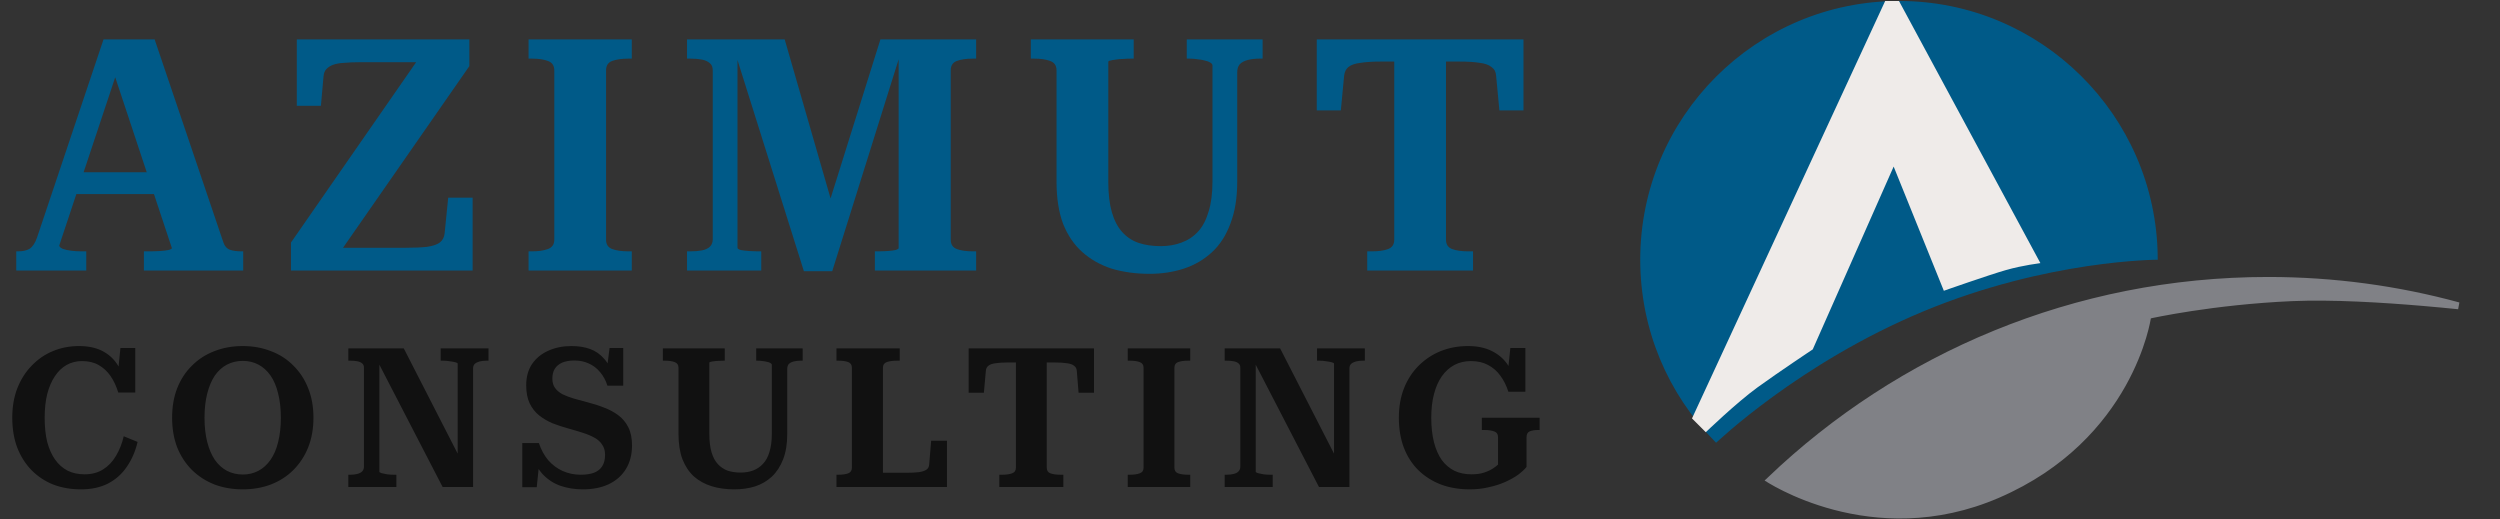 <svg width="231" height="48" viewBox="0 0 231 48" fill="none" xmlns="http://www.w3.org/2000/svg">
<rect x="0" y="0" width="231" height="48" fill="#333333" stroke="none"/>
<path d="M6.406 15.915H14.919L14.949 17.931H6.286L6.406 15.915ZM10.046 5.327L10.858 6.5L5.474 22.684C5.474 22.784 5.574 22.884 5.775 22.985C5.995 23.065 6.256 23.125 6.557 23.165C6.878 23.205 7.198 23.225 7.519 23.225H7.971V25H1.503V23.225H1.653C2.115 23.225 2.476 23.145 2.736 22.985C3.017 22.804 3.248 22.453 3.428 21.932L9.565 3.642H14.288L20.635 22.383C20.755 22.744 20.956 22.974 21.236 23.075C21.517 23.175 21.878 23.225 22.319 23.225H22.47V25H13.295V23.225H13.806C14.127 23.225 14.448 23.215 14.769 23.195C15.09 23.175 15.35 23.145 15.551 23.105C15.772 23.045 15.882 22.985 15.882 22.924L10.046 5.327ZM33.232 5.748C32.69 5.748 32.209 5.768 31.788 5.808C31.387 5.828 31.046 5.888 30.765 5.989C30.505 6.089 30.294 6.229 30.134 6.41C29.993 6.57 29.913 6.791 29.893 7.072L29.652 9.779H27.426V3.642H43.369V6.109L30.525 24.579L29.712 22.894H37.503C38.326 22.894 38.987 22.864 39.489 22.804C40.01 22.724 40.391 22.593 40.632 22.413C40.892 22.212 41.043 21.932 41.083 21.571L41.414 18.262H43.67V25H26.885V22.413L39.368 4.425L40.151 5.748H33.232ZM51.217 22.142V6.5C51.217 6.059 51.016 5.768 50.615 5.628C50.234 5.487 49.753 5.417 49.171 5.417H48.84V3.642H58.376V5.417H58.045C57.464 5.417 56.972 5.487 56.571 5.628C56.19 5.768 56 6.059 56 6.5V22.142C56 22.584 56.19 22.874 56.571 23.015C56.972 23.155 57.464 23.225 58.045 23.225H58.376V25H48.84V23.225H49.171C49.753 23.225 50.234 23.155 50.615 23.015C51.016 22.874 51.217 22.584 51.217 22.142ZM63.481 25V23.225H63.812C64.213 23.225 64.564 23.195 64.865 23.135C65.166 23.075 65.407 22.965 65.587 22.804C65.768 22.624 65.858 22.393 65.858 22.112V6.5C65.858 6.199 65.768 5.979 65.587 5.838C65.407 5.678 65.166 5.568 64.865 5.507C64.564 5.447 64.213 5.417 63.812 5.417H63.481V3.642H72.506L77.349 20.428L76.447 19.285L81.35 3.642H90.194V5.417H89.893C89.291 5.417 88.8 5.487 88.419 5.628C88.038 5.768 87.847 6.059 87.847 6.5V22.142C87.847 22.584 88.038 22.874 88.419 23.015C88.8 23.155 89.291 23.225 89.893 23.225H90.194V25H80.838V23.225H81.109C81.41 23.225 81.711 23.215 82.011 23.195C82.312 23.175 82.553 23.145 82.733 23.105C82.934 23.045 83.034 22.985 83.034 22.924V4.274L83.395 4.334L76.898 25.06H74.281L67.753 4.304H68.144V22.894C68.144 22.974 68.244 23.045 68.445 23.105C68.665 23.145 68.926 23.175 69.227 23.195C69.548 23.215 69.859 23.225 70.159 23.225H70.34V25H63.481ZM102.407 16.818C102.407 17.921 102.517 18.853 102.738 19.616C102.958 20.378 103.279 20.989 103.7 21.45C104.121 21.912 104.623 22.243 105.204 22.443C105.806 22.644 106.488 22.744 107.25 22.744C107.952 22.744 108.593 22.634 109.175 22.413C109.777 22.192 110.288 21.852 110.709 21.39C111.13 20.929 111.451 20.317 111.672 19.555C111.912 18.793 112.033 17.871 112.033 16.788V6.049C112.033 5.949 111.963 5.858 111.822 5.778C111.702 5.698 111.541 5.638 111.341 5.598C111.14 5.538 110.91 5.497 110.649 5.477C110.408 5.437 110.168 5.417 109.927 5.417H109.656V3.642H116.665V5.417H116.364C115.983 5.417 115.632 5.457 115.312 5.538C114.991 5.618 114.74 5.748 114.56 5.929C114.399 6.109 114.319 6.37 114.319 6.711V16.788C114.319 18.292 114.108 19.585 113.687 20.668C113.286 21.751 112.715 22.634 111.973 23.316C111.231 23.997 110.368 24.499 109.386 24.82C108.403 25.14 107.35 25.301 106.227 25.301C104.944 25.301 103.77 25.14 102.708 24.82C101.665 24.479 100.762 23.967 100 23.285C99.238 22.604 98.647 21.731 98.225 20.668C97.824 19.585 97.624 18.292 97.624 16.788V6.5C97.624 6.059 97.423 5.768 97.022 5.628C96.641 5.487 96.16 5.417 95.578 5.417H95.247V3.642H104.753V5.417H104.482C104.262 5.417 104.031 5.427 103.79 5.447C103.55 5.447 103.319 5.467 103.099 5.507C102.898 5.527 102.728 5.558 102.587 5.598C102.467 5.618 102.407 5.658 102.407 5.718V16.818ZM128.828 22.142V5.688H127.594C126.832 5.688 126.201 5.728 125.699 5.808C125.198 5.868 124.827 5.999 124.586 6.199C124.366 6.38 124.235 6.651 124.195 7.011L123.894 10.2H121.668V3.642H140.77V10.2H138.544L138.243 7.011C138.223 6.651 138.083 6.38 137.822 6.199C137.581 5.999 137.22 5.868 136.739 5.808C136.258 5.728 135.626 5.688 134.844 5.688H133.61V22.142C133.61 22.584 133.801 22.874 134.182 23.015C134.563 23.155 135.054 23.225 135.656 23.225H136.107V25H126.331V23.225H126.782C127.384 23.225 127.875 23.155 128.256 23.015C128.637 22.874 128.828 22.584 128.828 22.142Z" fill="#005A88"/>
<path d="M7.573 33.364C7.056 33.364 6.581 33.485 6.148 33.725C5.727 33.966 5.366 34.314 5.065 34.771C4.765 35.216 4.53 35.764 4.362 36.413C4.205 37.05 4.127 37.778 4.127 38.596C4.127 39.438 4.205 40.183 4.362 40.833C4.53 41.47 4.771 42.011 5.083 42.456C5.396 42.901 5.781 43.244 6.238 43.485C6.695 43.713 7.218 43.827 7.807 43.827C8.469 43.827 9.04 43.677 9.521 43.376C10.002 43.076 10.399 42.661 10.712 42.132C11.036 41.59 11.277 40.983 11.433 40.31L12.714 40.833C12.51 41.699 12.179 42.462 11.722 43.124C11.277 43.785 10.7 44.303 9.99 44.675C9.281 45.036 8.445 45.217 7.483 45.217C6.545 45.217 5.685 45.066 4.903 44.766C4.133 44.453 3.466 44.008 2.9 43.431C2.335 42.841 1.896 42.144 1.584 41.338C1.283 40.52 1.133 39.606 1.133 38.596C1.133 37.586 1.289 36.678 1.602 35.872C1.926 35.054 2.371 34.356 2.937 33.779C3.502 33.19 4.151 32.745 4.885 32.444C5.63 32.132 6.43 31.975 7.284 31.975C8.126 31.975 8.836 32.12 9.413 32.408C9.99 32.697 10.453 33.1 10.802 33.617C11.163 34.134 11.433 34.741 11.614 35.439L10.82 35.204L11.127 32.156H12.498V36.269H10.928C10.748 35.679 10.507 35.168 10.207 34.735C9.906 34.302 9.539 33.966 9.106 33.725C8.685 33.485 8.174 33.364 7.573 33.364ZM22.433 45.217C21.483 45.217 20.611 45.066 19.817 44.766C19.023 44.453 18.332 44.008 17.743 43.431C17.153 42.841 16.696 42.144 16.372 41.338C16.059 40.52 15.903 39.606 15.903 38.596C15.903 37.586 16.059 36.678 16.372 35.872C16.696 35.054 17.153 34.356 17.743 33.779C18.332 33.19 19.023 32.745 19.817 32.444C20.611 32.132 21.483 31.975 22.433 31.975C23.371 31.975 24.237 32.132 25.031 32.444C25.837 32.745 26.528 33.19 27.105 33.779C27.695 34.356 28.152 35.054 28.476 35.872C28.801 36.678 28.963 37.586 28.963 38.596C28.963 39.606 28.801 40.52 28.476 41.338C28.152 42.144 27.695 42.841 27.105 43.431C26.528 44.008 25.837 44.453 25.031 44.766C24.237 45.066 23.371 45.217 22.433 45.217ZM22.433 43.846C22.962 43.846 23.443 43.731 23.876 43.503C24.309 43.274 24.682 42.937 24.995 42.492C25.307 42.047 25.542 41.5 25.698 40.851C25.867 40.189 25.951 39.438 25.951 38.596C25.951 37.754 25.867 37.008 25.698 36.359C25.542 35.697 25.307 35.144 24.995 34.699C24.682 34.254 24.309 33.917 23.876 33.689C23.443 33.461 22.962 33.346 22.433 33.346C21.904 33.346 21.417 33.461 20.972 33.689C20.539 33.917 20.166 34.254 19.853 34.699C19.553 35.144 19.318 35.697 19.15 36.359C18.982 37.008 18.897 37.754 18.897 38.596C18.897 39.438 18.982 40.189 19.15 40.851C19.318 41.5 19.553 42.047 19.853 42.492C20.166 42.937 20.539 43.274 20.972 43.503C21.417 43.731 21.904 43.846 22.433 43.846ZM32.186 45V43.864H32.385C32.625 43.864 32.836 43.839 33.016 43.791C33.208 43.743 33.359 43.665 33.467 43.557C33.575 43.437 33.629 43.292 33.629 43.124V33.978C33.629 33.797 33.575 33.665 33.467 33.581C33.359 33.485 33.208 33.418 33.016 33.382C32.836 33.346 32.625 33.328 32.385 33.328H32.186V32.192H37.309L42.649 42.619L42.288 42.492V33.599C42.288 33.551 42.216 33.509 42.072 33.473C41.94 33.437 41.771 33.406 41.567 33.382C41.362 33.346 41.158 33.328 40.953 33.328H40.719V32.192H45.139V33.328H44.94C44.712 33.328 44.501 33.352 44.309 33.4C44.129 33.449 43.984 33.521 43.876 33.617C43.768 33.713 43.714 33.851 43.714 34.032V45H40.899L34.658 32.931L35.054 33.004V43.593C35.054 43.629 35.121 43.671 35.253 43.719C35.397 43.755 35.572 43.791 35.776 43.827C35.98 43.852 36.185 43.864 36.389 43.864H36.624V45H32.186ZM53.654 43.864C54.147 43.864 54.556 43.803 54.881 43.683C55.218 43.551 55.47 43.352 55.639 43.088C55.819 42.811 55.909 42.456 55.909 42.023C55.909 41.651 55.819 41.338 55.639 41.085C55.47 40.821 55.23 40.604 54.917 40.436C54.616 40.268 54.255 40.117 53.835 39.985C53.426 39.853 52.981 39.72 52.5 39.588C52.019 39.456 51.544 39.299 51.075 39.119C50.617 38.927 50.203 38.686 49.83 38.397C49.457 38.097 49.162 37.724 48.946 37.279C48.729 36.822 48.621 36.263 48.621 35.601C48.621 34.832 48.801 34.176 49.162 33.635C49.535 33.094 50.034 32.685 50.66 32.408C51.297 32.12 52.007 31.975 52.788 31.975C53.45 31.975 54.027 32.066 54.52 32.246C55.025 32.426 55.464 32.733 55.837 33.166C56.21 33.587 56.517 34.17 56.757 34.916L55.999 34.717L56.324 32.156H57.587V35.637H56.126C55.969 35.144 55.741 34.723 55.44 34.375C55.151 34.026 54.803 33.761 54.394 33.581C53.997 33.4 53.558 33.31 53.077 33.31C52.632 33.31 52.253 33.376 51.94 33.509C51.64 33.641 51.411 33.833 51.255 34.086C51.111 34.326 51.038 34.627 51.038 34.988C51.038 35.337 51.123 35.625 51.291 35.854C51.459 36.082 51.688 36.275 51.977 36.431C52.277 36.575 52.626 36.708 53.023 36.828C53.42 36.936 53.841 37.05 54.286 37.171C54.815 37.303 55.32 37.465 55.801 37.658C56.294 37.838 56.733 38.073 57.118 38.361C57.515 38.65 57.827 39.023 58.056 39.48C58.284 39.925 58.399 40.484 58.399 41.157C58.399 42.011 58.206 42.745 57.821 43.358C57.449 43.96 56.919 44.423 56.234 44.747C55.56 45.06 54.767 45.217 53.853 45.217C53.119 45.217 52.434 45.108 51.796 44.892C51.171 44.675 50.617 44.315 50.136 43.809C49.667 43.292 49.307 42.601 49.054 41.735L49.902 42.023L49.595 45.018H48.26V40.941H49.794C49.998 41.554 50.287 42.084 50.66 42.529C51.044 42.962 51.489 43.292 51.995 43.521C52.512 43.749 53.065 43.864 53.654 43.864ZM65.543 40.093C65.543 40.755 65.609 41.314 65.741 41.771C65.874 42.228 66.066 42.595 66.319 42.871C66.571 43.148 66.872 43.352 67.221 43.485C67.581 43.605 67.984 43.665 68.429 43.665C68.862 43.665 69.253 43.599 69.602 43.467C69.951 43.334 70.251 43.13 70.504 42.853C70.768 42.577 70.967 42.21 71.099 41.753C71.243 41.296 71.316 40.743 71.316 40.093V33.707C71.316 33.647 71.273 33.593 71.189 33.545C71.117 33.497 71.015 33.461 70.883 33.437C70.762 33.4 70.624 33.376 70.468 33.364C70.323 33.34 70.179 33.328 70.035 33.328H69.872V32.192H74.166V33.328H73.967C73.739 33.328 73.528 33.352 73.336 33.4C73.144 33.449 72.993 33.527 72.885 33.635C72.789 33.743 72.741 33.894 72.741 34.086V40.093C72.741 41.007 72.615 41.789 72.362 42.438C72.109 43.088 71.761 43.623 71.316 44.044C70.871 44.453 70.353 44.754 69.764 44.946C69.175 45.126 68.537 45.217 67.852 45.217C67.082 45.217 66.385 45.12 65.759 44.928C65.134 44.735 64.587 44.435 64.118 44.026C63.661 43.605 63.306 43.07 63.053 42.42C62.813 41.771 62.693 40.995 62.693 40.093V33.978C62.693 33.713 62.572 33.539 62.332 33.455C62.103 33.37 61.809 33.328 61.448 33.328H61.249V32.192H66.968V33.328H66.806C66.661 33.328 66.517 33.334 66.373 33.346C66.228 33.346 66.09 33.358 65.958 33.382C65.838 33.394 65.735 33.412 65.651 33.437C65.579 33.449 65.543 33.473 65.543 33.509V40.093ZM83.134 32.192V33.328H82.882C82.497 33.328 82.184 33.37 81.943 33.455C81.703 33.539 81.583 33.713 81.583 33.978V43.683H83.711C84.204 43.683 84.601 43.665 84.902 43.629C85.215 43.581 85.449 43.503 85.606 43.395C85.762 43.286 85.846 43.124 85.858 42.907L86.038 40.725H87.5V45H77.289V43.864H77.488C77.848 43.864 78.143 43.821 78.371 43.737C78.6 43.653 78.714 43.479 78.714 43.214V33.978C78.714 33.713 78.6 33.539 78.371 33.455C78.143 33.37 77.848 33.328 77.488 33.328H77.289V32.192H83.134ZM93.87 43.214V33.491H93.166C92.685 33.491 92.294 33.515 91.993 33.563C91.693 33.599 91.47 33.677 91.326 33.797C91.182 33.906 91.103 34.068 91.091 34.284L90.911 36.287H89.504V32.192H101.085V36.287H99.66L99.498 34.284C99.486 34.068 99.402 33.906 99.245 33.797C99.101 33.677 98.879 33.599 98.578 33.563C98.289 33.515 97.898 33.491 97.405 33.491H96.72V43.214C96.72 43.479 96.834 43.653 97.063 43.737C97.303 43.821 97.604 43.864 97.965 43.864H98.253V45H92.336V43.864H92.625C92.986 43.864 93.28 43.821 93.509 43.737C93.749 43.653 93.87 43.479 93.87 43.214ZM105.666 43.214V33.978C105.666 33.713 105.545 33.539 105.305 33.455C105.076 33.37 104.782 33.328 104.421 33.328H104.204V32.192H109.977V33.328H109.761C109.4 33.328 109.099 33.37 108.859 33.455C108.63 33.539 108.516 33.713 108.516 33.978V43.214C108.516 43.479 108.63 43.653 108.859 43.737C109.099 43.821 109.4 43.864 109.761 43.864H109.977V45H104.204V43.864H104.421C104.782 43.864 105.076 43.821 105.305 43.737C105.545 43.653 105.666 43.479 105.666 43.214ZM113.161 45V43.864H113.359C113.6 43.864 113.81 43.839 113.991 43.791C114.183 43.743 114.333 43.665 114.442 43.557C114.55 43.437 114.604 43.292 114.604 43.124V33.978C114.604 33.797 114.55 33.665 114.442 33.581C114.333 33.485 114.183 33.418 113.991 33.382C113.81 33.346 113.6 33.328 113.359 33.328H113.161V32.192H118.284L123.624 42.619L123.263 42.492V33.599C123.263 33.551 123.191 33.509 123.047 33.473C122.914 33.437 122.746 33.406 122.542 33.382C122.337 33.346 122.133 33.328 121.928 33.328H121.694V32.192H126.113V33.328H125.915C125.687 33.328 125.476 33.352 125.284 33.4C125.103 33.449 124.959 33.521 124.851 33.617C124.742 33.713 124.688 33.851 124.688 34.032V45H121.874L115.632 32.931L116.029 33.004V43.593C116.029 43.629 116.095 43.671 116.228 43.719C116.372 43.755 116.546 43.791 116.751 43.827C116.955 43.852 117.16 43.864 117.364 43.864H117.599V45H113.161ZM141.052 40.4V43.142C140.872 43.37 140.613 43.611 140.276 43.864C139.94 44.104 139.543 44.327 139.086 44.531C138.629 44.735 138.124 44.898 137.57 45.018C137.017 45.15 136.434 45.217 135.82 45.217C134.834 45.217 133.938 45.066 133.133 44.766C132.327 44.453 131.629 44.008 131.04 43.431C130.463 42.853 130.018 42.156 129.705 41.338C129.404 40.52 129.254 39.606 129.254 38.596C129.254 37.598 129.41 36.696 129.723 35.89C130.048 35.072 130.499 34.375 131.076 33.797C131.665 33.208 132.345 32.757 133.114 32.444C133.896 32.132 134.738 31.975 135.64 31.975C136.482 31.975 137.197 32.12 137.787 32.408C138.376 32.685 138.857 33.076 139.23 33.581C139.603 34.086 139.879 34.681 140.06 35.367L139.248 35.114L139.555 32.156H140.944V36.197H139.374C139.194 35.631 138.947 35.138 138.635 34.717C138.334 34.296 137.955 33.966 137.498 33.725C137.053 33.485 136.524 33.364 135.911 33.364C135.345 33.364 134.834 33.485 134.377 33.725C133.932 33.966 133.547 34.314 133.223 34.771C132.91 35.216 132.669 35.764 132.501 36.413C132.333 37.05 132.249 37.778 132.249 38.596C132.249 39.45 132.333 40.207 132.501 40.869C132.669 41.518 132.91 42.066 133.223 42.511C133.547 42.944 133.938 43.274 134.395 43.503C134.852 43.719 135.375 43.827 135.965 43.827C136.422 43.827 136.813 43.773 137.137 43.665C137.462 43.557 137.733 43.431 137.949 43.286C138.166 43.142 138.322 43.022 138.418 42.925V40.4C138.418 40.123 138.298 39.943 138.057 39.859C137.829 39.775 137.528 39.732 137.155 39.732H136.921V38.596H142.261V39.732H142.116C141.804 39.732 141.545 39.775 141.341 39.859C141.148 39.943 141.052 40.123 141.052 40.4Z" fill="#111111"/>
<path d="M198.667 29.106L198.452 29.154L198.421 29.372L198.421 29.372L198.421 29.372L198.421 29.373L198.42 29.378L198.417 29.399C198.413 29.419 198.408 29.449 198.401 29.489C198.387 29.568 198.365 29.688 198.332 29.842C198.266 30.151 198.157 30.601 197.988 31.159C197.65 32.275 197.07 33.82 196.108 35.533C194.183 38.955 190.725 43.045 184.584 45.7C178.768 48.215 173.43 47.823 169.54 46.8C167.594 46.289 166.013 45.62 164.919 45.08C164.373 44.81 163.948 44.572 163.662 44.403C163.629 44.383 163.597 44.364 163.568 44.346C175.527 32.925 191.732 25.911 209.575 25.911C215.663 25.911 221.559 26.727 227.162 28.256C226.227 28.161 225.15 28.057 223.986 27.957C220.198 27.631 215.48 27.344 211.792 27.505C208.112 27.665 204.833 28.065 202.474 28.424C201.294 28.605 200.344 28.774 199.688 28.9C199.36 28.962 199.105 29.014 198.932 29.049C198.846 29.067 198.78 29.081 198.736 29.091L198.685 29.102L198.672 29.105L198.668 29.106L198.668 29.106L198.667 29.106C198.667 29.106 198.667 29.106 198.736 29.417L198.667 29.106Z" fill="#808186" stroke="#808186" stroke-width="0.638"/>
<path d="M151.877 23.998C151.877 10.97 162.439 0.409 175.466 0.409C188.39 0.409 198.885 10.801 199.053 23.685C199.008 23.686 198.958 23.687 198.904 23.689C198.599 23.698 198.152 23.717 197.58 23.755C196.437 23.83 194.794 23.98 192.792 24.28C188.789 24.881 183.343 26.082 177.575 28.485C171.808 30.888 167.005 33.936 163.644 36.382C161.963 37.605 160.641 38.679 159.739 39.448C159.288 39.832 158.942 40.14 158.708 40.353C158.661 40.396 158.618 40.435 158.58 40.469C154.433 36.218 151.877 30.407 151.877 23.998Z" fill="#005A88" stroke="#005A88" stroke-width="0.638"/>
<path d="M175.266 15.273L174.987 14.582L174.685 15.264L167.245 32.074L167.184 32.115C167.094 32.175 166.964 32.262 166.801 32.37C166.477 32.588 166.023 32.892 165.508 33.242C164.479 33.94 163.201 34.819 162.211 35.537C161.211 36.263 160.006 37.309 159.055 38.167C158.579 38.597 158.164 38.983 157.869 39.26C157.773 39.351 157.689 39.43 157.62 39.495L156.719 38.594L174.393 0.406H175.278L188.041 24.065C187.887 24.088 187.699 24.117 187.486 24.154C186.882 24.257 186.073 24.419 185.261 24.651C184.455 24.881 183.013 25.362 181.779 25.783C181.161 25.994 180.593 26.19 180.179 26.334C180.027 26.387 179.895 26.433 179.79 26.47L175.266 15.273Z" fill="#EFEBE9" stroke="#EFEBE9" stroke-width="0.631"/>
</svg>
